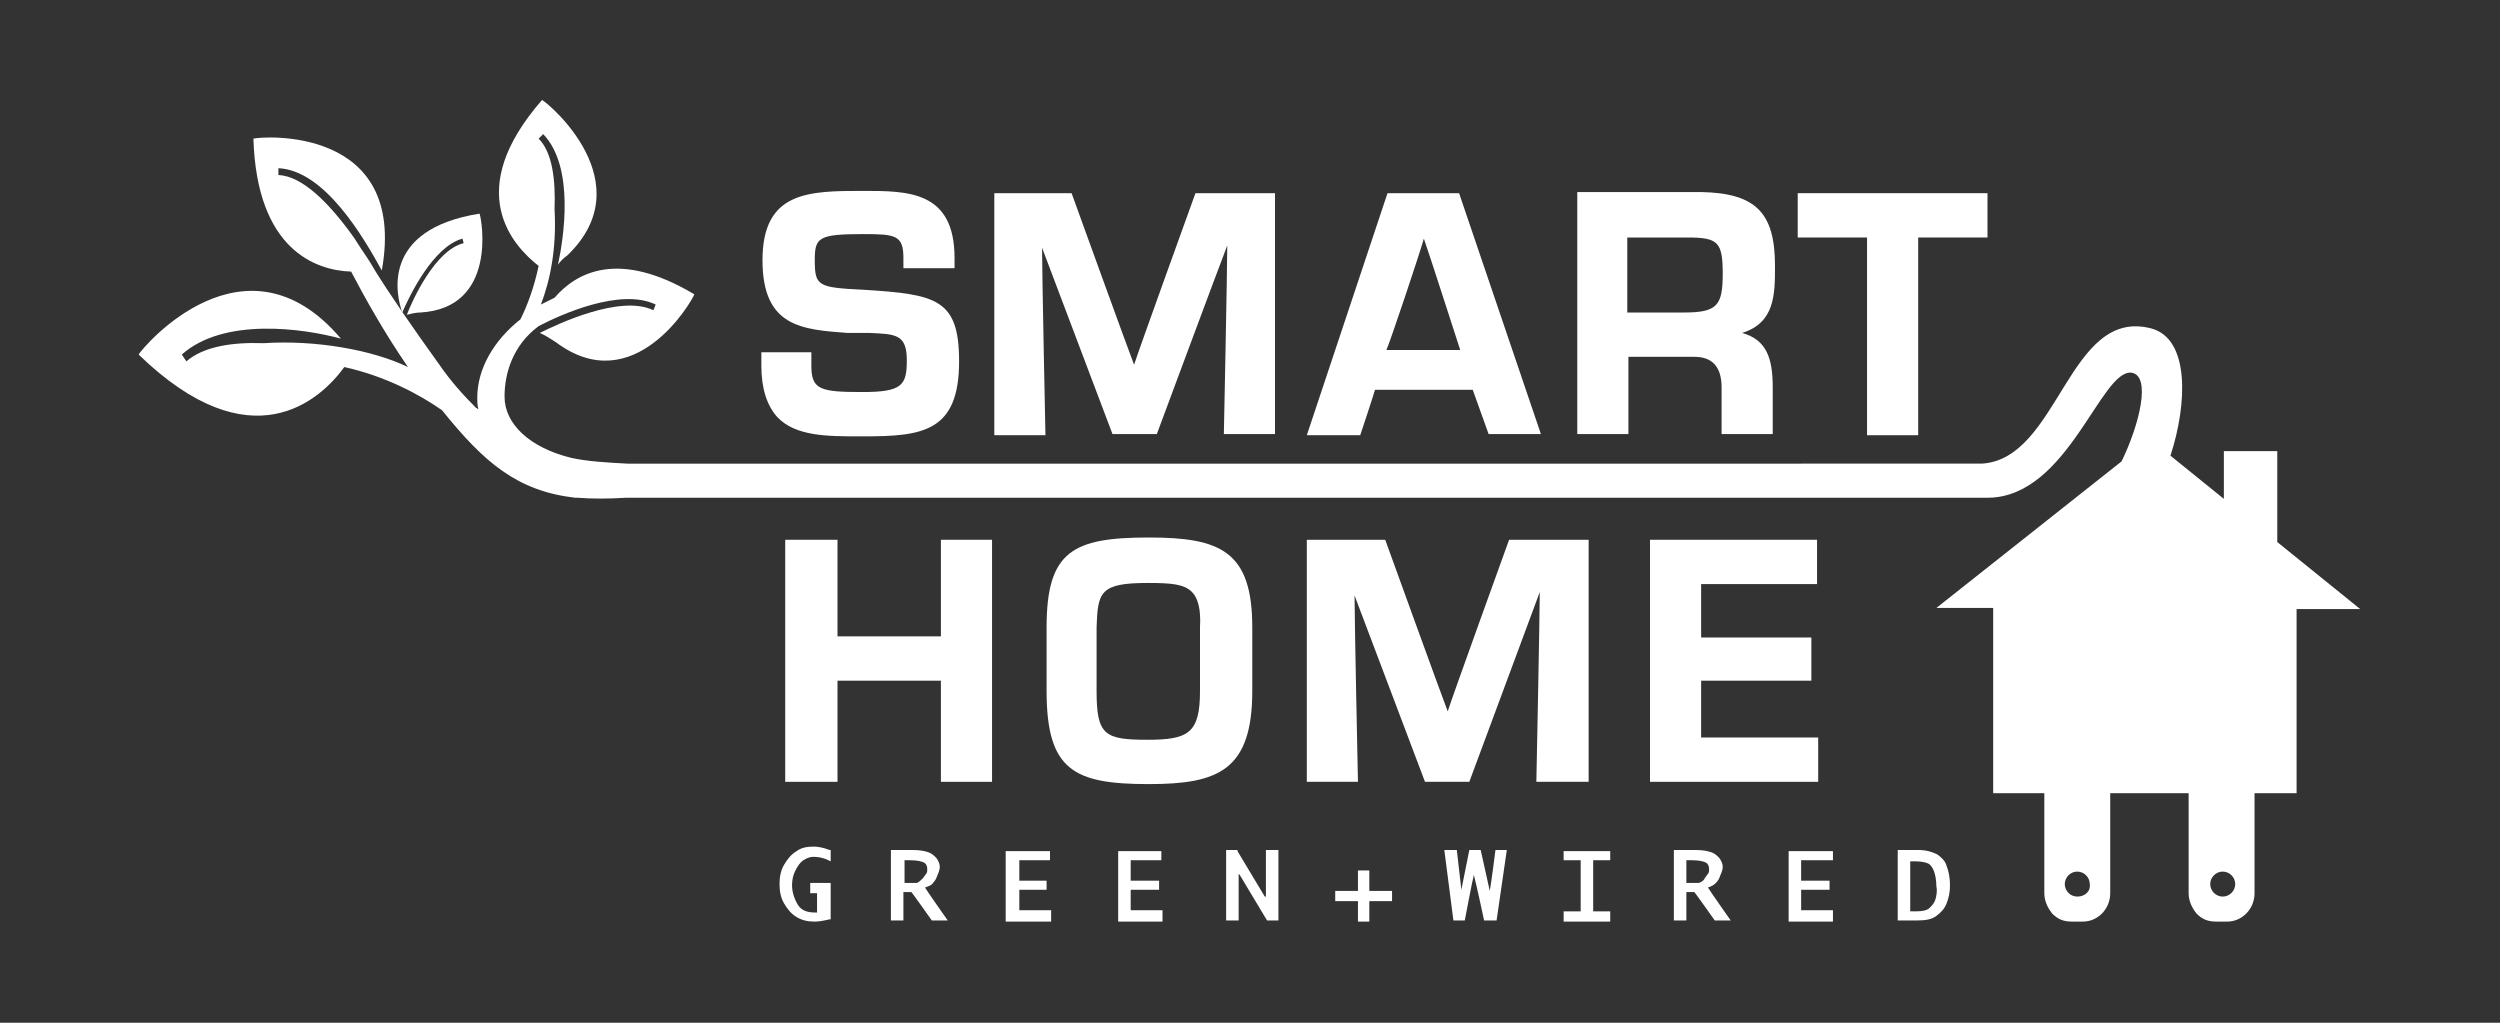 <?xml version="1.0" encoding="utf-8"?>
<!-- Generator: Adobe Illustrator 23.0.0, SVG Export Plug-In . SVG Version: 6.00 Build 0)  -->
<svg version="1.1" id="Layer_1" xmlns="http://www.w3.org/2000/svg" xmlns:xlink="http://www.w3.org/1999/xlink" x="0px" y="0px"
	 viewBox="0 0 220 90" style="enable-background:new 0 0 220 90;" xml:space="preserve">
<rect x="0" y="0" width="220" height="90" fill="#333333" stroke="none"/>
<style type="text/css">
	.st0{fill:#FFFFFF;}
</style>
<g>
	<path class="st0" d="M200.4,47.7v-8h-4.7v4.2l-4.7-3.8c1.5-4.6,1.7-10.3-1.7-11.2c-7.3-1.9-8.1,11.5-14.9,11.9v0H55.2
		c-1.9-0.1-3.5-0.2-4.9-0.5l0,0c-3.7-0.9-5.9-3-5.9-5.4c0-2,0.7-4.5,3-6.2c1.9-1,7.2-3.4,10.3-1.9l-0.2,0.5c-2.9-1.4-8.4,1.2-10,2
		c0.5,0.2,0.9,0.5,1.4,0.8c6.9,5.2,12-3.6,12.2-4.2c-6.7-4-10.4-1.9-12.3,0.3c-0.4,0.2-0.8,0.4-1.2,0.6c0.8-2.1,1.4-4.9,1.2-8.4l0,0
		c0.1-2.6-0.2-5-1.4-6.2l0.4-0.4c2.8,2.9,1.8,9.2,1.3,11.5c0.2-0.3,0.5-0.6,0.8-0.8c6.7-6.4-1.6-13.4-2.2-13.7
		c-7,8-2.6,12.8-0.3,14.6c-0.4,1.9-1,3.5-1.6,4.7c-2.4,1.9-3.8,4.4-3.8,6.9c0,0.3,0,0.7,0.1,1c-0.1,0-0.1-0.1-0.2-0.1
		c-1.1-1.1-2.2-2.3-3.3-3.9c-2.3-3.2-4.3-6.1-5.6-8.2c0,0,0,0,0,0c-0.5-0.9-1.1-1.7-1.6-2.5c-0.3-0.5-0.5-0.7-0.4-0.6h0
		c-2.1-2.9-4.4-5.2-6.5-5.3l0-0.6c4.1,0.2,7.5,6.1,9.1,9C35.9,11,23,12,22.3,12.2c0.3,9.8,5.5,11.6,8.6,11.7c1.1,2.1,2.8,5.2,5,8.4
		c-3.1-1.5-8.1-2.4-12.7-2.1c-2.8-0.1-5.3,0.3-6.8,1.6L16,31.2c3.7-3.3,10.7-2.3,14-1.4c-8.4-9.9-17.4,0.7-17.8,1.4
		c9.9,9.6,16,4,18.1,1.1c3.6,0.8,6.6,2.4,8.6,3.8c3.7,4.6,6.6,7.1,11.7,7.7v0h0.2c1.3,0.1,2.7,0.1,4.3,0H175v0
		c7-0.1,9.9-11.4,12.6-11c1.7,0.3,0.7,4.5-0.9,7.8l-16.3,12.9l5,0v16.3h4.5c0,0,0,0,0,0l0,8.8c0,0.7,0.3,1.3,0.7,1.8
		c0.5,0.5,1,0.7,1.7,0.7l1,0c1.3,0,2.4-1.1,2.4-2.5l0-8.8c0,0,0,0,0,0h6.9c0,0.3,0,8.8,0,8.8c0,0.7,0.3,1.3,0.7,1.8
		c0.5,0.5,1,0.7,1.7,0.7c0,0,1,0,1,0c1.3,0,2.4-1.1,2.4-2.5c0,0,0-8.8,0-8.8h3.7V53.6l5.6,0L200.4,47.7z M182.8,78.9
		c-0.6,0-1.1-0.5-1.1-1.1c0-0.6,0.5-1.1,1.1-1.1s1.1,0.5,1.1,1.1C184,78.4,183.5,78.9,182.8,78.9z M195.6,78.9
		c-0.6,0-1.1-0.5-1.1-1.1c0-0.6,0.5-1.1,1.1-1.1c0.6,0,1.1,0.5,1.1,1.1C196.7,78.4,196.2,78.9,195.6,78.9z"/>
	<path class="st0" d="M40.7,21l0.1,0.4c-2.5,0.6-4.5,5-5,6.3c0.4-0.1,0.8-0.2,1.2-0.2c6.8-0.4,5.4-8.2,5.2-8.7
		c-8.8,1.4-7.3,7.3-6.8,8.7C36,26.1,38.1,21.7,40.7,21z"/>
	<path class="st0" d="M71.2,78.6h0.7v1.7c-0.1,0-0.2,0-0.2,0c-0.7,0-1.2-0.2-1.5-0.7c-0.3-0.5-0.5-1.1-0.5-1.7
		c0-0.5,0.1-0.9,0.3-1.3c0.2-0.4,0.4-0.7,0.7-0.9c0.3-0.2,0.6-0.3,0.9-0.3c0.4,0,0.9,0.1,1.3,0.3l0.2,0.1v-1l-0.1,0
		c-0.5-0.2-1-0.3-1.4-0.3c-0.6,0-1.1,0.1-1.5,0.4c-0.5,0.3-0.8,0.7-1.1,1.2c-0.3,0.5-0.4,1.1-0.4,1.7c0,0.6,0.1,1.2,0.4,1.7
		c0.3,0.5,0.6,0.9,1.1,1.2c0.5,0.3,1,0.4,1.6,0.4c0.4,0,0.9-0.1,1.3-0.2l0.1,0v-3.2h-1.8V78.6z"/>
	<path class="st0" d="M82.1,77.7c0.2-0.2,0.3-0.4,0.4-0.7c0.1-0.2,0.2-0.5,0.2-0.7c0-0.3-0.1-0.5-0.3-0.8c-0.2-0.2-0.4-0.4-0.7-0.5
		c-0.3-0.1-0.7-0.2-1.4-0.2h-1.9v6.2h1.1v-2.5h0.7c0.1,0.1,1.8,2.5,1.8,2.5h1.4c0,0-1.9-2.7-2-2.9C81.7,78,82,77.9,82.1,77.7z
		 M80.7,77.7h-1.1v-2h0.5c0.6,0,1,0.1,1.2,0.2c0.2,0.1,0.3,0.3,0.3,0.6c0,0.1,0,0.3-0.1,0.4c-0.1,0.1-0.2,0.3-0.3,0.4
		C81.1,77.4,80.9,77.6,80.7,77.7z"/>
	<polygon class="st0" points="89.7,78.3 92.1,78.3 92.1,77.5 89.7,77.5 89.7,75.7 92.4,75.7 92.4,74.9 88.5,74.9 88.5,81.1 
		92.5,81.1 92.5,80.1 89.7,80.1 	"/>
	<polygon class="st0" points="99.5,78.3 102,78.3 102,77.5 99.5,77.5 99.5,75.7 102.2,75.7 102.2,74.9 98.4,74.9 98.4,81.1 
		102.3,81.1 102.3,80.1 99.5,80.1 	"/>
	<path class="st0" d="M111.3,78.9C111.3,78.9,111.3,78.9,111.3,78.9c0,0-2.4-4-2.4-4l0-0.1h-1v6.2h1.1v-4c0,0,0,0,0-0.1
		c0,0,0.1,0.1,0.1,0.1c0,0,2.4,4,2.4,4h1v-6.2h-1.1V78.9z"/>
	<polygon class="st0" points="120.5,76.6 119.5,76.6 119.5,78.4 117.5,78.4 117.5,79.3 119.5,79.3 119.5,81.1 120.5,81.1 
		120.5,79.3 122.5,79.3 122.5,78.4 120.5,78.4 	"/>
	<path class="st0" d="M131.1,78.4c-0.2-0.9-0.8-3.6-0.8-3.6h-1c0,0-0.6,3-0.7,3.5c-0.1-0.8-0.4-3.5-0.4-3.5h-1.1l0.8,6.2h1
		c0,0,0.7-3.7,0.8-4c0.2,0.7,0.9,4,0.9,4h1.1l0.9-6.2h-1C131.6,74.9,131.2,77.9,131.1,78.4z"/>
	<polygon class="st0" points="137.6,75.7 139.1,75.7 139.1,80.2 137.6,80.2 137.6,81.1 141.7,81.1 141.7,80.2 140.2,80.2 
		140.2,75.7 141.7,75.7 141.7,74.9 137.6,74.9 	"/>
	<path class="st0" d="M151,77.7c0.2-0.2,0.3-0.4,0.4-0.7c0.1-0.2,0.2-0.5,0.2-0.7c0-0.3-0.1-0.5-0.3-0.8c-0.2-0.2-0.4-0.4-0.7-0.5
		c-0.3-0.1-0.7-0.2-1.4-0.2h-1.9v6.2h1.1v-2.5h0.7c0.1,0.1,1.8,2.5,1.8,2.5h1.4c0,0-1.9-2.7-2-2.9C150.6,78,150.8,77.9,151,77.7z
		 M149.5,77.7h-1.1v-2h0.5c0.6,0,1,0.1,1.2,0.2c0.2,0.1,0.3,0.3,0.3,0.6c0,0.1,0,0.3-0.1,0.4c-0.1,0.1-0.2,0.3-0.3,0.4
		C150,77.4,149.8,77.6,149.5,77.7z"/>
	<polygon class="st0" points="158.5,78.3 161,78.3 161,77.5 158.5,77.5 158.5,75.7 161.3,75.7 161.3,74.9 157.4,74.9 157.4,81.1 
		161.3,81.1 161.3,80.1 158.5,80.1 	"/>
	<path class="st0" d="M170.5,75.2c-0.4-0.2-0.9-0.4-1.7-0.4H167v6.2h1.7c0.8,0,1.3-0.1,1.7-0.4c0.4-0.3,0.7-0.6,0.9-1.1
		c0.2-0.5,0.3-1,0.3-1.6c0-0.6-0.1-1.2-0.3-1.7C171.2,75.8,170.9,75.5,170.5,75.2z M170.3,79.2c-0.1,0.3-0.3,0.5-0.5,0.7
		c-0.2,0.2-0.6,0.3-1.2,0.3h-0.5v-4.4h0.5c0.5,0,0.9,0.1,1.1,0.2c0.2,0.1,0.4,0.4,0.5,0.7c0.1,0.3,0.2,0.7,0.2,1.3
		C170.5,78.4,170.4,78.9,170.3,79.2z"/>
	<path class="st0" d="M75.7,38.4H76c5.2,0,8.4-0.4,8.4-6.6c0-5.5-2-5.9-8.4-6.3c-4-0.2-4.3-0.3-4.3-2.6c0-2,0.3-2.3,4.3-2.3
		c2.8,0,3.5,0.1,3.5,2.1v0.9h4.5v-0.9c0-5.9-4.1-5.9-8-5.9c-4.8,0-8.9,0-8.9,6.1c0,5.9,3.5,6.1,7.5,6.4l0.8,0c0,0,1.1,0,1.1,0
		c2.3,0.1,3.3,0.1,3.3,2.4c0,2.2-0.4,2.8-3.9,2.8c-3.7,0-4.5-0.2-4.5-2.3v-1.2H67v1.2c0,2,0.5,3.5,1.4,4.5
		C70,38.4,72.8,38.4,75.7,38.4z"/>
	<path class="st0" d="M91.7,21.8c0.8,2.1,6.2,16.4,6.2,16.4h3.9c0,0,5.5-14.8,6.2-16.6c0,2-0.3,16.6-0.3,16.6h4.5V17h-7
		c0,0-5.1,14.1-5.4,15.1c-0.4-1-5.5-15.1-5.5-15.1h-6.8v21.3H92C92,38.3,91.7,24,91.7,21.8z"/>
	<path class="st0" d="M121,34.3h8.6c0.1,0.3,1.4,3.9,1.4,3.9h4.6L128.4,17h-6.3L115,38.3h4.7C119.7,38.3,120.9,34.7,121,34.3z
		 M125.3,21c0.4,1.1,3,9.2,3.2,9.8h-6.5C122.3,30.2,125,22.1,125.3,21z"/>
	<path class="st0" d="M143.2,31.4h5.9c1.6,0,2.4,0.9,2.4,2.7v4.1h4.5v-4.1c0-2.5-0.5-4.2-2.7-4.8c2.9-0.9,2.9-3.4,2.9-5.9
		c0-4.7-1.7-6.4-6.5-6.5h-10.9v21.3h4.5V31.4z M143.2,20.9h5.3c2.7,0,3.1,0.4,3.1,3.2c0,2.8-0.5,3.4-3.4,3.4h-5V20.9z"/>
	<polygon class="st0" points="164.3,38.3 168.8,38.3 168.8,20.9 174.9,20.9 174.9,17 158.2,17 158.2,20.9 164.3,20.9 	"/>
	<polygon class="st0" points="82.8,56 73.7,56 73.7,47.5 69.1,47.5 69.1,68.8 73.7,68.8 73.7,59.9 82.8,59.9 82.8,68.8 87.3,68.8 
		87.3,47.5 82.8,47.5 	"/>
	<path class="st0" d="M110.2,60.8v-5.6c0-6.7-2.8-7.9-9.1-7.9c-6.7,0-9,1.2-9,7.9v5.6c0,7,2.4,8.2,9,8.2
		C107.2,69,110.2,67.8,110.2,60.8z M96.5,60.8v-5.6c0.1-3.1,0.3-3.9,4.5-3.9c2.1,0,3.2,0.1,3.9,0.8c0.5,0.5,0.8,1.5,0.7,3.1v5.6
		c0,3.7-1,4.3-4.6,4.3C97.2,65.1,96.5,64.7,96.5,60.8z"/>
	<path class="st0" d="M139.8,68.8V47.5h-7c0,0-5.1,14.1-5.4,15.1c-0.4-1-5.5-15.1-5.5-15.1H115v21.3h4.5c0,0-0.3-14.2-0.3-16.4
		c0.8,2.1,6.2,16.4,6.2,16.4h3.9c0,0,5.5-14.8,6.2-16.7c0,2-0.3,16.7-0.3,16.7H139.8z"/>
	<polygon class="st0" points="159.9,51.4 159.9,47.5 145.2,47.5 145.2,68.8 160,68.8 160,64.9 149.7,64.9 149.7,59.9 159.4,59.9 
		159.4,56.1 149.7,56.1 149.7,51.4 	"/>
</g>
</svg>
